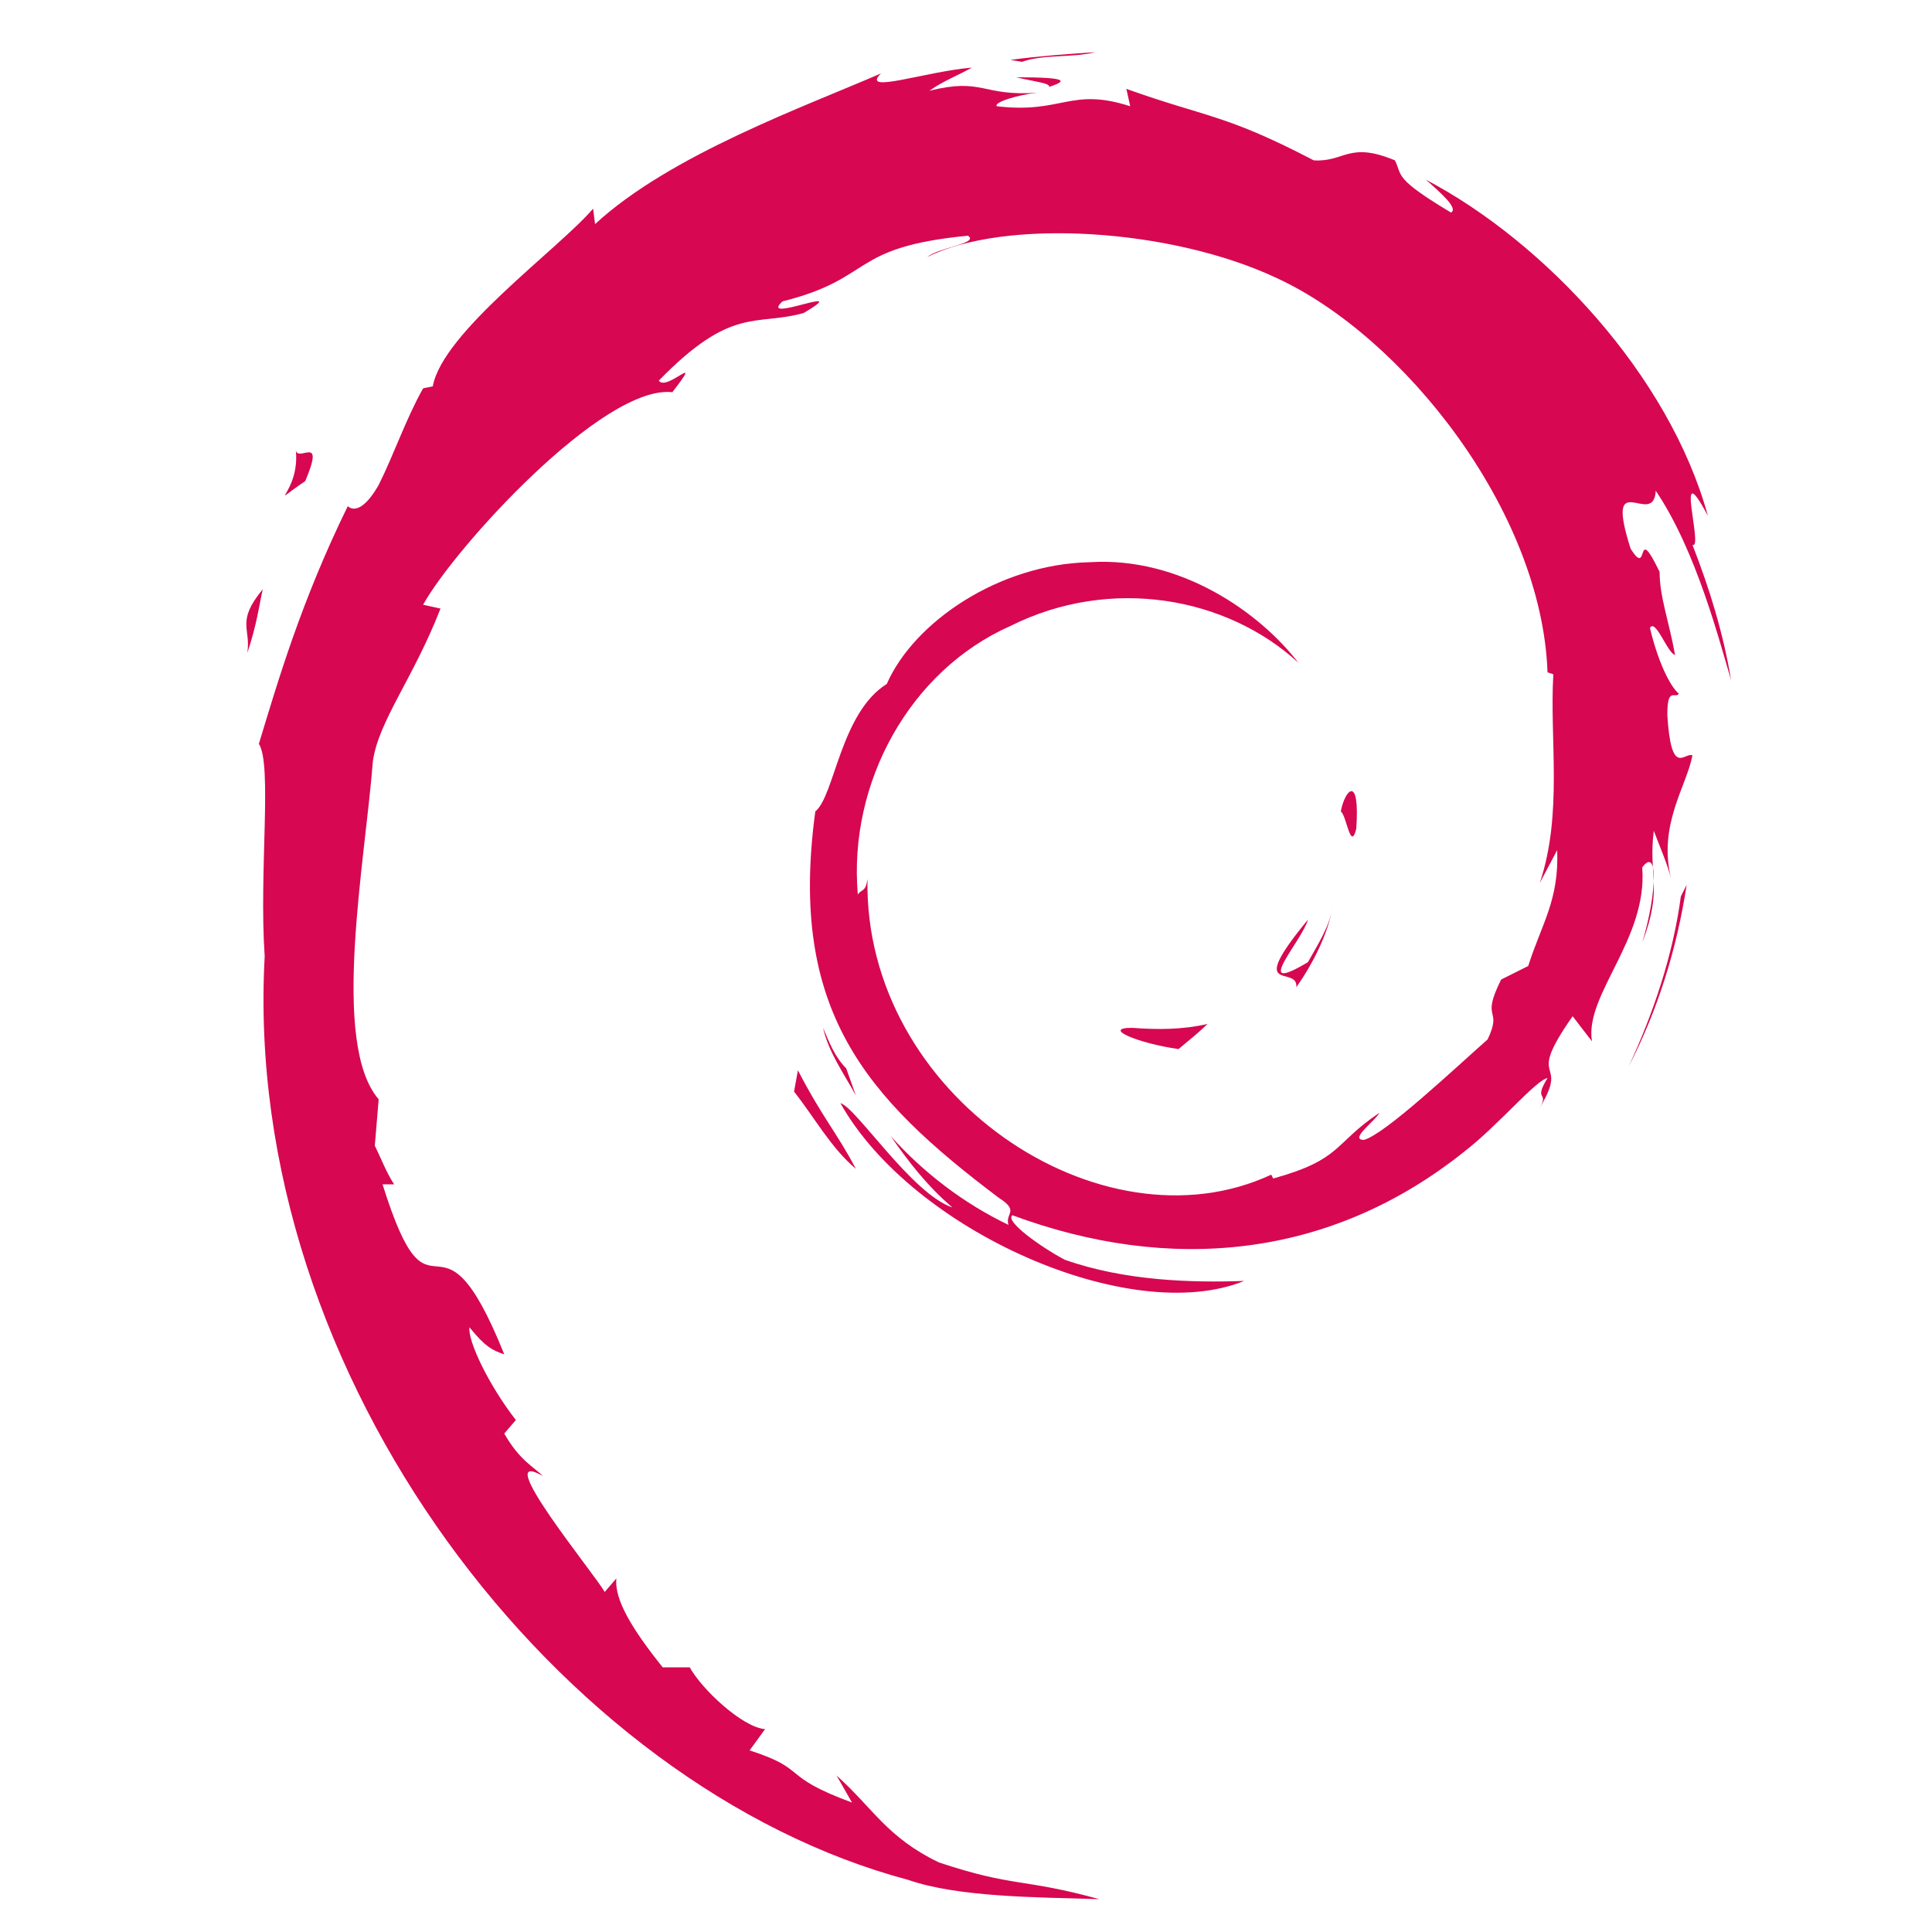 <svg xmlns="http://www.w3.org/2000/svg" xmlns:xlink="http://www.w3.org/1999/xlink" id="Layer_1" x="0px" y="0px" viewBox="0 0 100 100" style="enable-background:new 0 0 100 100;" xml:space="preserve"> <g> <path style="fill:#D70751;" d="M58.6,53.2c-1.6,0,0.3,0.8,2.4,1.1c0.6-0.5,1.1-0.9,1.5-1.3C61.2,53.3,59.9,53.3,58.6,53.2 M67.1,51.1c0.9-1.3,1.6-2.7,1.9-4.2c-0.2,1.1-0.8,2-1.3,2.9c-3,1.8-0.3-1.1,0-2.2C64.4,51.6,67.2,49.9,67.1,51.1 M70.2,42.9 c0.2-2.9-0.6-2-0.8-0.9C69.7,42.2,69.9,44.1,70.2,42.9 M52.6,4c0.8,0.2,1.8,0.3,1.7,0.5C55.2,4.2,55.4,4,52.6,4 M54.3,4.5l-0.6,0.1 L54.3,4.5L54.3,4.5 M80.6,44c0.1,2.6-0.8,3.8-1.5,6l-1.4,0.7c-1.1,2.2,0.1,1.4-0.7,3.1c-1.7,1.5-5.3,4.9-6.4,5.2 c-0.8,0,0.6-1,0.8-1.4C69,59.2,69.5,60,65.9,61l-0.1-0.2c-8.8,4.1-21.1-4.1-20.9-15.3c-0.1,0.7-0.3,0.5-0.5,0.8 c-0.5-5.8,2.7-11.6,7.9-13.9c5.2-2.6,11.2-1.5,14.9,1.9c-2-2.6-6.1-5.5-10.8-5.2c-4.7,0.1-9.1,3.1-10.5,6.3 c-2.4,1.5-2.7,5.8-3.7,6.6c-1.4,10.3,2.6,14.8,9.5,20c1.1,0.7,0.3,0.8,0.5,1.4c-2.3-1.1-4.4-2.7-6.1-4.6c0.9,1.3,1.9,2.6,3.2,3.7 c-2.1-0.7-5-5.2-5.8-5.4c3.7,6.6,15,11.6,20.9,9.2c-2.7,0.1-6.2,0-9.3-1.1c-1.3-0.7-3.1-2-2.7-2.3c8.1,3,16.4,2.3,23.4-3.3 c1.8-1.4,3.7-3.7,4.3-3.8c-0.8,1.3,0.2,0.6-0.5,1.7c1.8-2.9-0.8-1.2,1.8-4.9l1,1.3c-0.4-2.4,2.9-5.3,2.6-9c0.8-1.1,0.8,1.2,0,3.9 c1.1-2.9,0.3-3.4,0.6-5.8c0.3,0.8,0.7,1.7,0.9,2.5c-0.7-2.8,0.8-4.8,1.1-6.4c-0.4-0.2-1.1,1.2-1.3-2.1c0-1.5,0.4-0.8,0.6-1.1 c-0.3-0.2-1-1.3-1.5-3.4c0.3-0.5,0.9,1.3,1.3,1.4c-0.3-1.7-0.8-3-0.8-4.3c-1.3-2.7-0.5,0.4-1.5-1.2c-1.4-4.4,1.2-1,1.3-3 c2.1,3.1,3.3,7.8,3.9,9.8c-0.4-2.4-1.1-4.7-2-7c0.6,0.3-1-4.9,0.8-1.5c-2-7.3-8.5-14.2-14.6-17.4c0.8,0.7,1.7,1.5,1.3,1.7 c-3-1.8-2.5-1.9-2.9-2.7c-2.4-1-2.6,0.1-4.2,0c-4.6-2.4-5.5-2.2-9.7-3.7l0.2,0.9c-3.1-1-3.5,0.4-6.9,0c-0.2-0.2,1.1-0.6,2.1-0.7 C50.8,5,50.9,4,48.1,4.7c0.7-0.5,1.5-0.8,2.2-1.2c-2.4,0.2-5.8,1.4-4.7,0.3C41.7,5.5,34.7,8,30.8,11.6l-0.1-0.8 c-1.8,2.1-7.8,6.4-8.3,9.2l-0.5,0.1c-0.9,1.6-1.5,3.4-2.3,5c-1.2,2.1-1.8,0.8-1.6,1.1c-2.4,4.9-3.6,9-4.6,12.3 c0.7,1.1,0,6.6,0.3,11C12.5,71.3,29,92.5,47,97.3c2.6,0.9,6.6,0.9,9.9,1c-4-1.1-4.4-0.6-8.3-1.9c-2.7-1.3-3.4-2.8-5.3-4.5l0.8,1.4 c-3.8-1.4-2.2-1.7-5.3-2.7l0.8-1.1c-1.2-0.1-3.3-2.1-3.9-3.2l-1.4,0c-1.6-2-2.5-3.5-2.4-4.6l-0.6,0.7c-0.5-0.9-6-7.6-3.2-6 c-0.5-0.5-1.2-0.8-2-2.2l0.6-0.7c-1.4-1.8-2.5-4.1-2.4-4.8c0.8,1,1.2,1.2,1.8,1.4c-3.5-8.7-3.7-0.5-6.3-8.8l0.6,0 c-0.4-0.6-0.7-1.4-1-2l0.2-2.4c-2.5-2.9-0.7-12.3-0.3-17.5c0.3-2.1,2.1-4.3,3.5-7.9l-0.9-0.2c1.6-2.9,9.3-11.4,12.9-11 c1.7-2.2-0.3,0-0.7-0.6c3.8-3.9,5-2.8,7.5-3.5c2.7-1.6-2.4,0.6-1.1-0.6c4.8-1.2,3.4-2.8,9.6-3.4c0.6,0.4-1.5,0.6-2.1,1.1 c4-2,12.6-1.5,18.1,1.1c6.5,3,13.7,12,14,20.4l0.3,0.1c-0.2,3.4,0.5,7.2-0.7,10.8L80.6,44 M41.3,55.4l-0.2,1.1 c1.1,1.4,1.9,2.9,3.2,4C43.3,58.6,42.6,57.9,41.3,55.4 M43.8,55.3c-0.6-0.6-0.9-1.4-1.2-2.1c0.3,1.3,1.1,2.4,1.7,3.5L43.8,55.3 M87.3,45.8L87,46.4c-0.4,3-1.4,6-2.7,8.8C85.8,52.3,86.8,49.1,87.3,45.8 M52.9,3.2c1.1-0.4,2.6-0.2,3.8-0.5 c-1.5,0.1-2.9,0.2-4.4,0.4L52.9,3.2 M15.3,23.2c0.3,2.3-1.7,3.2,0.5,1.7C16.9,22.3,15.3,24.1,15.3,23.2 M12.8,33.8 c0.5-1.5,0.6-2.4,0.8-3.3C12.2,32.2,13,32.5,12.8,33.8 M180.7,79.5c-0.3,0,0.1,0.2,0.5,0.2l0.3-0.3C181.3,79.5,181,79.5,180.7,79.5 M182.5,79c0.2-0.3,0.3-0.6,0.4-0.9c0,0.2-0.2,0.4-0.3,0.6c-0.6,0.4-0.1-0.2,0-0.5C182,79.1,182.5,78.8,182.5,79 M183.2,77.3 c0-0.6-0.1-0.4-0.2-0.2C183.1,77.1,183.1,77.5,183.2,77.3 M179.4,69c0.2,0,0.4,0.1,0.4,0.1C180,69.1,180,69.1,179.4,69"></path> <path style="fill:#D70751;" d="M179.8,69.1l-0.1,0L179.8,69.1L179.8,69.1 M185.4,77.5c0,0.5-0.2,0.8-0.3,1.3l-0.3,0.1 c-0.2,0.5,0,0.3-0.1,0.7c-0.4,0.3-1.1,1-1.4,1.1c-0.2,0,0.1-0.2,0.2-0.3c-0.5,0.3-0.4,0.5-1.2,0.7l0,0c-1.9,0.9-4.5-0.9-4.4-3.2 c0,0.2-0.1,0.1-0.1,0.2c-0.1-1.2,0.6-2.4,1.7-2.9c1.1-0.5,2.4-0.3,3.1,0.4c-0.4-0.6-1.3-1.2-2.3-1.1c-1,0-1.9,0.6-2.2,1.3 c-0.5,0.3-0.6,1.2-0.8,1.4c-0.3,2.2,0.6,3.1,2,4.2c0.2,0.2,0.1,0.2,0.1,0.3c-0.5-0.2-0.9-0.6-1.3-1c0.2,0.3,0.4,0.6,0.7,0.8 c-0.5-0.2-1.1-1.1-1.2-1.1c0.8,1.4,3.2,2.5,4.4,1.9c-0.6,0-1.3,0-2-0.2c-0.3-0.1-0.6-0.4-0.6-0.5c1.7,0.6,3.5,0.5,5-0.7 c0.4-0.3,0.8-0.8,0.9-0.8c-0.2,0.3,0,0.1-0.1,0.4c0.4-0.6-0.2-0.2,0.4-1l0.2,0.3c-0.1-0.5,0.6-1.1,0.5-1.9c0.2-0.2,0.2,0.3,0,0.8 c0.2-0.6,0.1-0.7,0.1-1.2c0.1,0.2,0.2,0.4,0.2,0.5c-0.2-0.6,0.2-1,0.2-1.4c-0.1,0-0.2,0.3-0.3-0.4c0-0.3,0.1-0.2,0.1-0.2 c-0.1,0-0.2-0.3-0.3-0.7c0.1-0.1,0.2,0.3,0.3,0.3c-0.1-0.4-0.2-0.6-0.2-0.9c-0.3-0.6-0.1,0.1-0.3-0.2c-0.3-0.9,0.2-0.2,0.3-0.6 c0.4,0.6,0.7,1.7,0.8,2.1c-0.1-0.5-0.2-1-0.4-1.5c0.1,0.1-0.2-1,0.2-0.3c-0.4-1.6-1.8-3-3.1-3.7c0.2,0.1,0.4,0.3,0.3,0.4 c-0.6-0.4-0.5-0.4-0.6-0.6c-0.5-0.2-0.5,0-0.9,0c-1-0.5-1.2-0.5-2.1-0.8l0,0.2c-0.6-0.2-0.7,0.1-1.5,0c0,0,0.2-0.1,0.4-0.2 c-0.6,0.1-0.6-0.1-1.2,0c0.2-0.1,0.3-0.2,0.5-0.3c-0.5,0-1.2,0.3-1,0.1c-0.8,0.4-2.3,0.9-3.1,1.7l0-0.2c-0.4,0.5-1.6,1.4-1.8,2 l-0.1,0c-0.2,0.3-0.3,0.7-0.5,1.1c-0.3,0.4-0.4,0.2-0.3,0.2c-0.5,1-0.8,1.9-1,2.6c0.2,0.2,0,1.4,0.1,2.3c-0.3,4.6,3.2,9.1,7,10.1 c0.6,0.2,1.4,0.2,2.1,0.2c-0.8-0.2-0.9-0.1-1.8-0.4c-0.6-0.3-0.7-0.6-1.1-0.9l0.2,0.3c-0.8-0.3-0.5-0.4-1.1-0.6l0.2-0.2 c-0.3,0-0.7-0.4-0.8-0.7l-0.3,0c-0.3-0.4-0.5-0.7-0.5-1l-0.1,0.1c-0.1-0.2-1.3-1.6-0.7-1.3c-0.1-0.1-0.3-0.2-0.4-0.5l0.1-0.1 c-0.3-0.4-0.5-0.9-0.5-1c0.2,0.2,0.3,0.2,0.4,0.3c-0.7-1.8-0.8-0.1-1.3-1.9l0.1,0c-0.1-0.1-0.1-0.3-0.2-0.4l0-0.5 c-0.5-0.6-0.2-2.6-0.1-3.7c0.1-0.4,0.4-0.9,0.7-1.7l-0.2,0c0.3-0.6,2-2.4,2.7-2.3c0.4-0.5-0.1,0-0.1-0.1c0.8-0.8,1.1-0.6,1.6-0.7 c0.6-0.3-0.5,0.1-0.2-0.1c1-0.3,0.7-0.6,2-0.7c0.1,0.1-0.3,0.1-0.4,0.2c0.8-0.4,2.7-0.3,3.8,0.2c1.4,0.6,2.9,2.5,3,4.3l0.1,0 c0,0.7,0.1,1.5-0.1,2.3L185.4,77.5 M177.1,79.9l0,0.2c0.2,0.3,0.4,0.6,0.7,0.9C177.5,80.6,177.3,80.5,177.1,79.9 M177.6,79.9 c-0.1-0.1-0.2-0.3-0.3-0.4c0.1,0.3,0.2,0.5,0.4,0.7L177.6,79.9 M186.8,77.9l0,0.1c-0.1,0.6-0.3,1.3-0.6,1.9 C186.5,79.3,186.7,78.6,186.8,77.9 M179.5,68.9c0.2-0.1,0.6,0,0.8-0.1c-0.3,0-0.6,0-0.9,0.1L179.5,68.9 M171.6,73.1 c0.1,0.5-0.4,0.7,0.1,0.4C171.9,72.9,171.6,73.3,171.6,73.1 M171,75.3c0.1-0.3,0.1-0.5,0.2-0.7C170.9,75,171.1,75.1,171,75.3"></path> </g> </svg>
